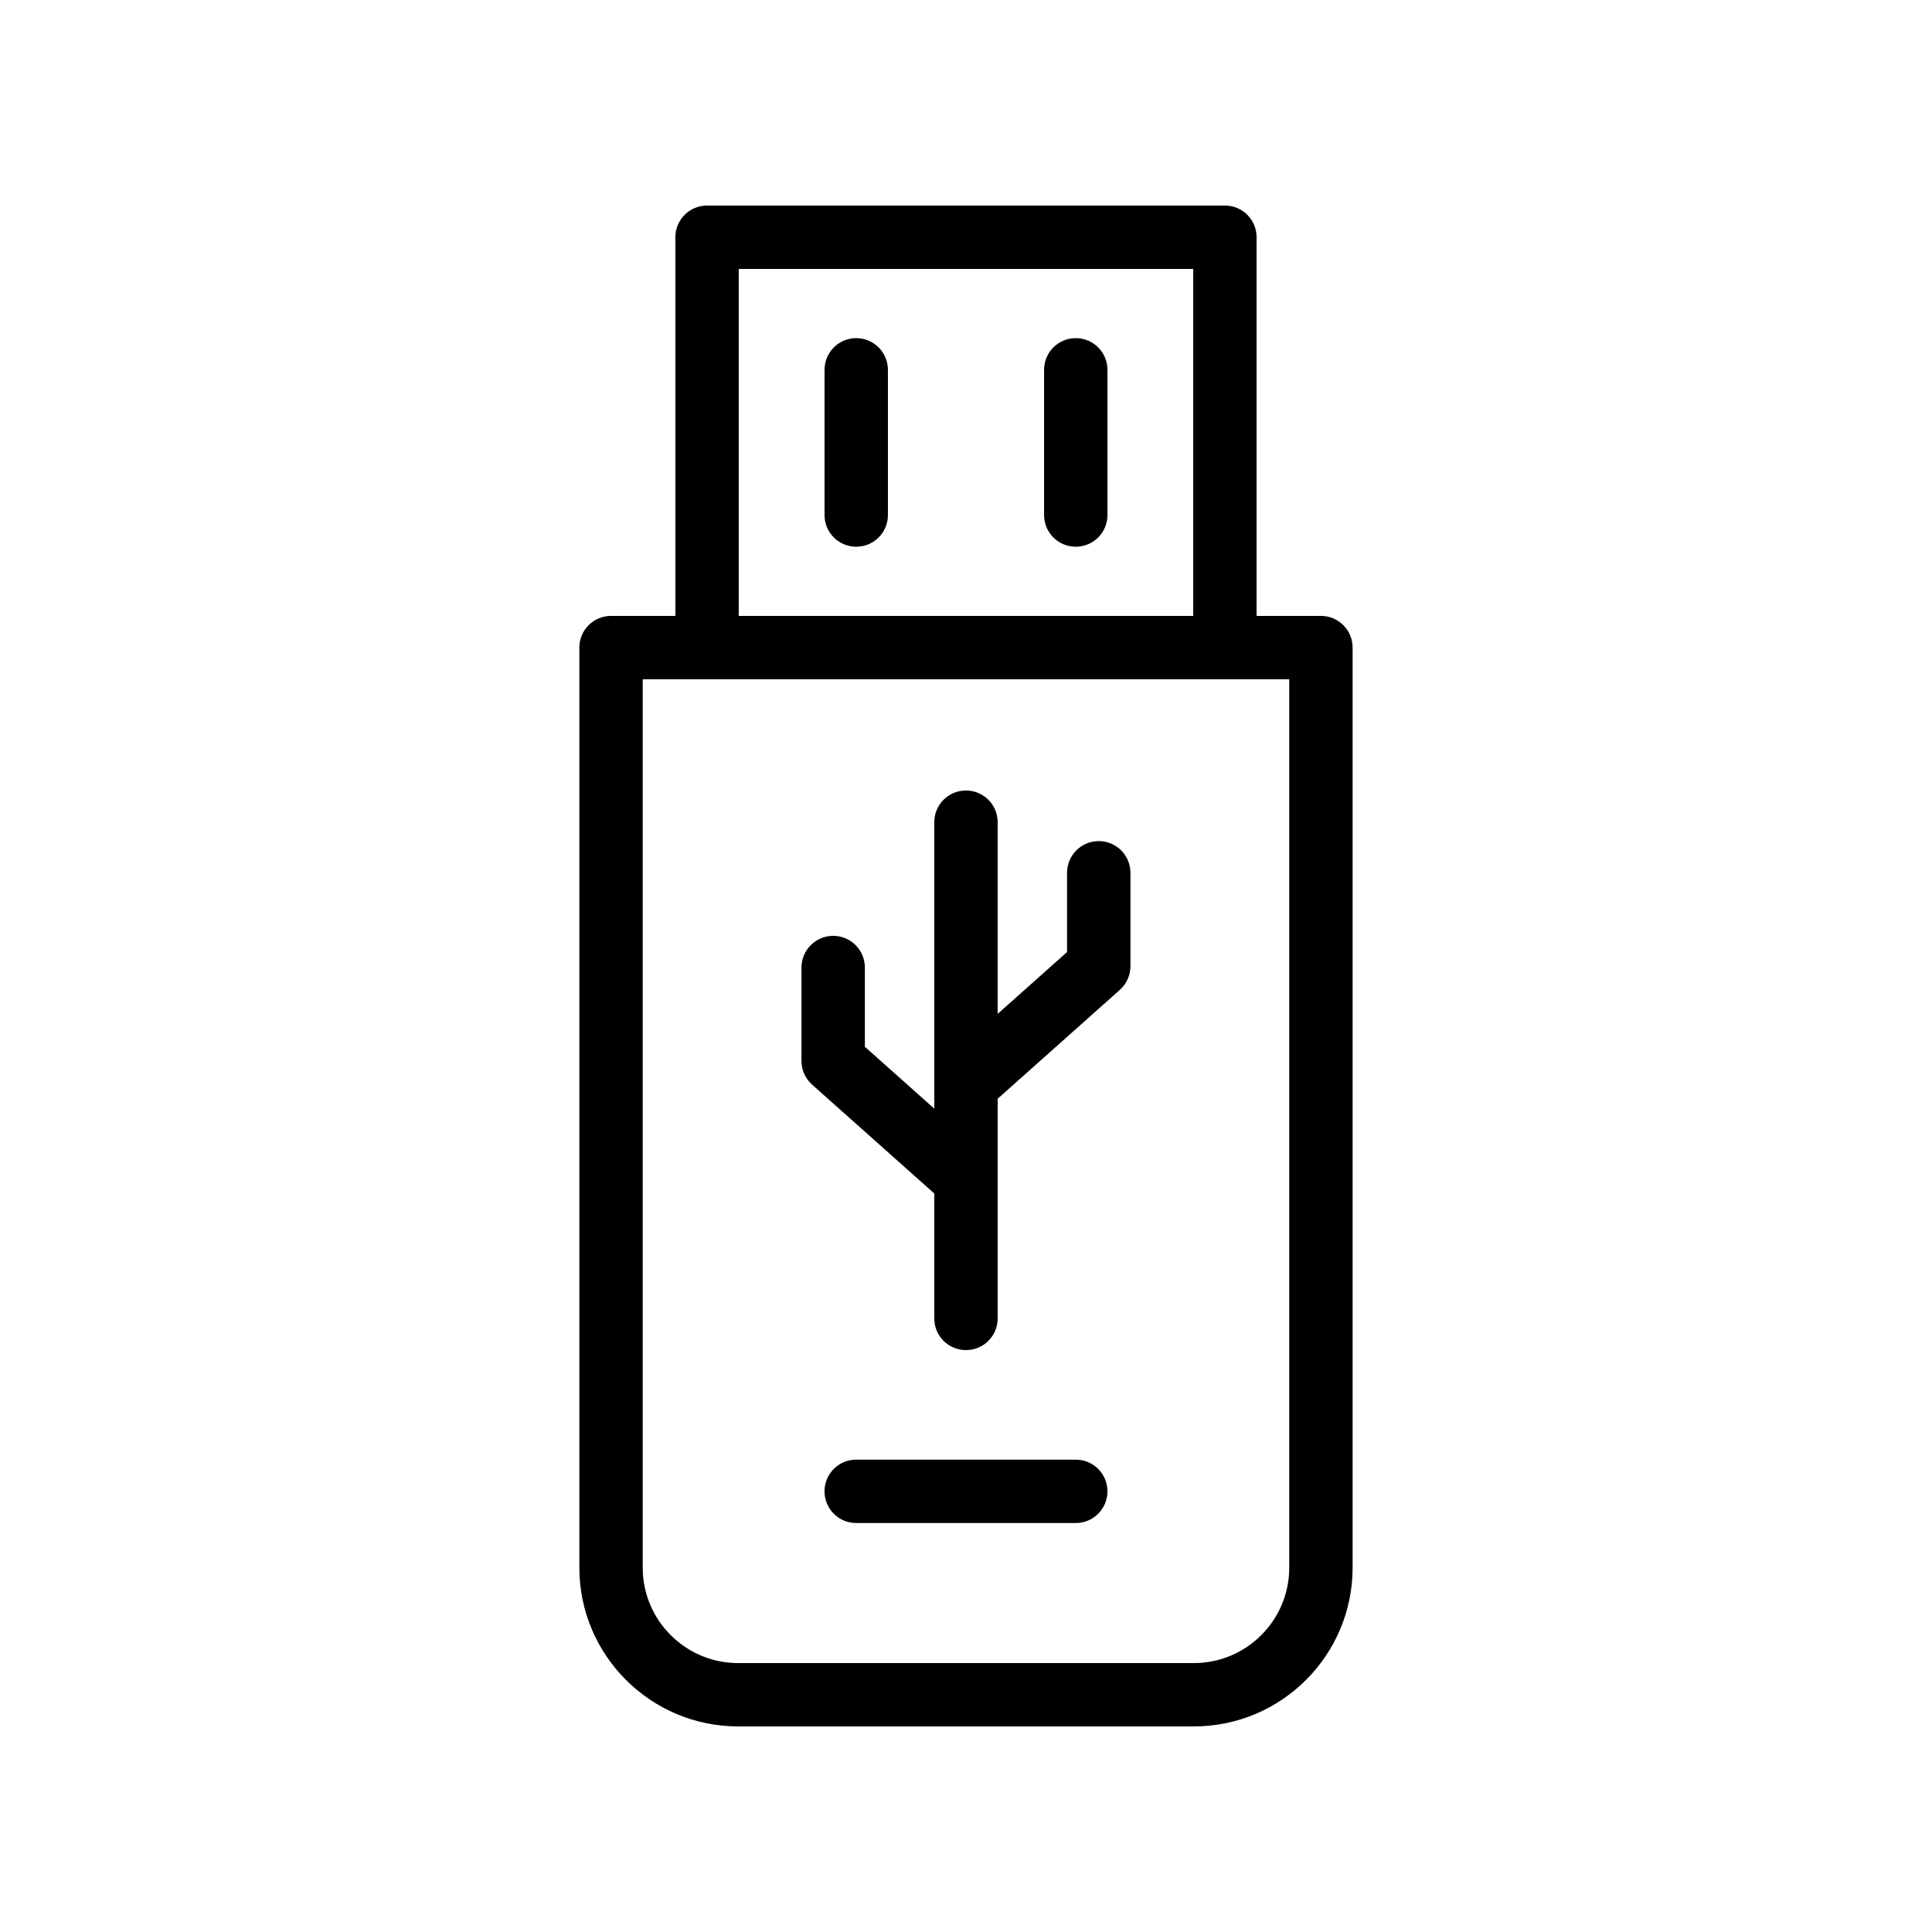 <?xml version="1.0" encoding="UTF-8"?>
<!-- The Best Svg Icon site in the world: iconSvg.co, Visit us! https://iconsvg.co -->
<svg fill="#000000" width="800px" height="800px" version="1.1" viewBox="144 144 512 512" xmlns="http://www.w3.org/2000/svg">
 <g>
  <path d="m494.06 307.22h-17.051v-100.35c0-4.641-3.754-8.398-8.398-8.398h-137.23c-4.641 0-8.398 3.754-8.398 8.398v100.35h-17.047c-4.641 0-8.398 3.754-8.398 8.398v243.84c0.004 23.188 18.871 42.059 42.07 42.059h120.79c23.191 0 42.059-18.867 42.059-42.059v-243.84c0-4.641-3.754-8.398-8.395-8.398zm-154.29-91.953h120.44v91.957h-120.44zm145.89 344.2c0 13.93-11.332 25.266-25.266 25.266h-120.79c-13.934 0-25.273-11.332-25.273-25.266v-235.45h171.33z"/>
  <path d="m370.91 233.61c-4.641 0-8.398 3.754-8.398 8.398v38.484c0 4.641 3.754 8.398 8.398 8.398 4.641 0 8.398-3.754 8.398-8.398v-38.484c-0.004-4.644-3.758-8.398-8.398-8.398z"/>
  <path d="m429.09 233.61c-4.641 0-8.398 3.754-8.398 8.398v38.484c0 4.641 3.754 8.398 8.398 8.398 4.641 0 8.398-3.754 8.398-8.398v-38.484c-0.004-4.644-3.758-8.398-8.398-8.398z"/>
  <path d="m429.09 530.82h-58.188c-4.641 0-8.398 3.754-8.398 8.398 0 4.641 3.754 8.398 8.398 8.398h58.188c4.641 0 8.398-3.754 8.398-8.398-0.004-4.641-3.758-8.398-8.398-8.398z"/>
  <path d="m435.18 366.9c-4.641 0-8.398 3.754-8.398 8.398v21l-18.391 16.395v-50.801c0-4.641-3.754-8.398-8.398-8.398-4.641 0-8.398 3.754-8.398 8.398v75.91l-18.395-16.395v-21c0-4.641-3.754-8.398-8.398-8.398-4.641 0-8.398 3.754-8.398 8.398v24.766c0 2.394 1.023 4.676 2.812 6.266l32.383 28.848v33.109c0 4.641 3.754 8.398 8.398 8.398 4.641 0 8.398-3.754 8.398-8.398v-58.219l32.375-28.852c1.789-1.59 2.812-3.871 2.812-6.266v-24.766c-0.004-4.637-3.762-8.395-8.402-8.395z"/>
 </g>
</svg>